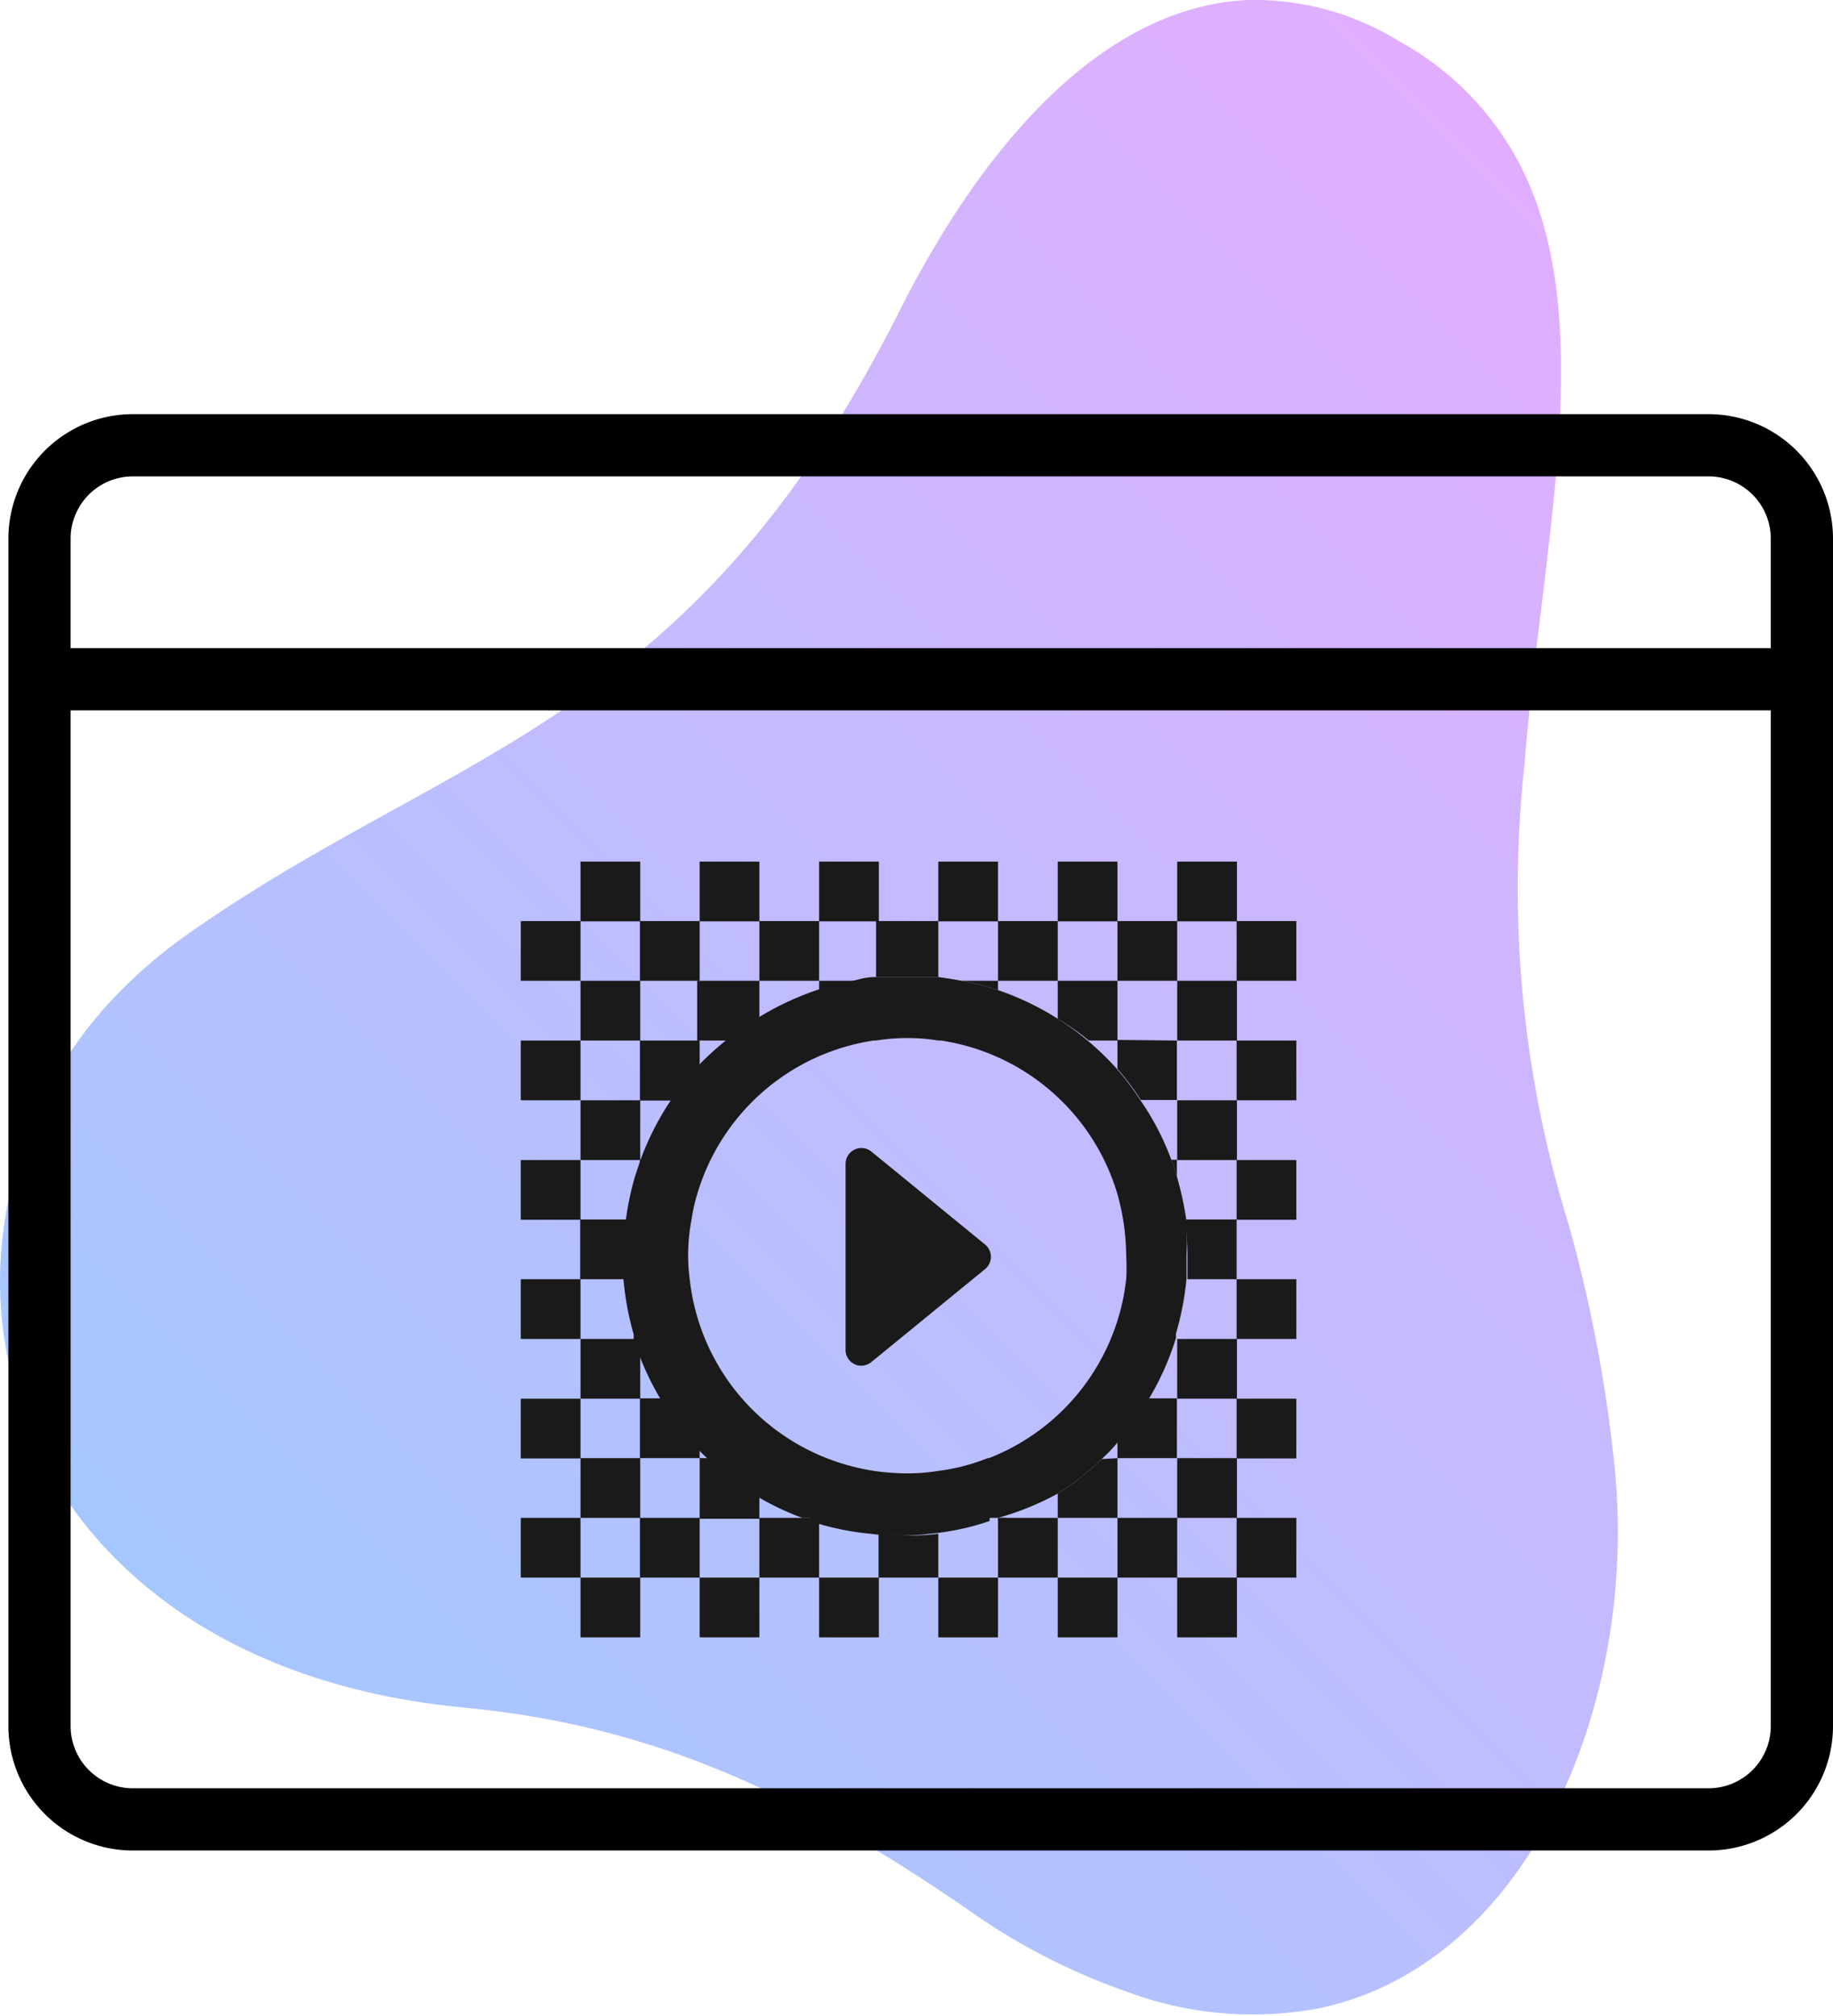 <svg xmlns="http://www.w3.org/2000/svg" xmlns:xlink="http://www.w3.org/1999/xlink" viewBox="0 0 58.92 64.79"><defs><style>.cls-1{fill:url(#linear-gradient);}.cls-2{fill:#1a1a1a;}.cls-3{fill:none;}</style><linearGradient id="linear-gradient" x1="-9759.66" y1="-13522.99" x2="-9695.6" y2="-13522.99" gradientTransform="translate(-16404.97 -2646.94) rotate(135)" gradientUnits="userSpaceOnUse"><stop offset="0" stop-color="#e1aeff"/><stop offset="1" stop-color="#a5c7ff"/></linearGradient></defs><g id="Layer_2" data-name="Layer 2"><g id="Text_Buttons" data-name="Text Buttons"><path class="cls-1" d="M36.2,64a11.55,11.55,0,0,0,6.15.55c6.75-1.38,10.29-9.72,9.56-17.31a46.42,46.42,0,0,0-1.47-7.83A36.44,36.44,0,0,1,49,24.61c.53-6.79,2.26-13.67.18-18.63A9.49,9.49,0,0,0,45,1.34,8.88,8.88,0,0,0,40.14,0c-4.7.19-8.57,4.71-11.23,10-6.75,13.41-14.5,14.07-23,20.11a15.38,15.38,0,0,0-2.06,1.76A13.35,13.35,0,0,0,0,41.09a12.61,12.61,0,0,0,3.94,9.22c2.48,2.39,6.14,4.11,11,4.57,6,.57,10.75,2.74,16.23,6.53A20.39,20.39,0,0,0,36.2,64Z"/><rect class="cls-2" x="22.49" y="50.7" width="1.92" height="1.92"/><rect class="cls-2" x="24.41" y="48.78" width="1.92" height="1.92"/><rect class="cls-2" x="18.66" y="50.7" width="1.92" height="1.92"/><path class="cls-2" d="M30.16,49.29V50.7H28.24V49.29a7.71,7.71,0,0,0,1.92,0Z"/><rect class="cls-2" x="20.57" y="48.78" width="1.92" height="1.92"/><rect class="cls-2" x="16.74" y="48.78" width="1.92" height="1.92"/><rect class="cls-2" x="39.75" y="48.78" width="1.92" height="1.92"/><rect class="cls-2" x="37.84" y="50.7" width="1.92" height="1.92"/><rect class="cls-2" x="34" y="50.7" width="1.92" height="1.92"/><rect class="cls-2" x="35.92" y="48.78" width="1.92" height="1.92"/><rect class="cls-2" x="32.08" y="48.78" width="1.92" height="1.92"/><rect class="cls-2" x="30.16" y="50.7" width="1.92" height="1.92"/><rect class="cls-2" x="26.33" y="50.7" width="1.92" height="1.92"/><path class="cls-2" d="M24.41,48v.81H22.49V46.86H23A8.41,8.41,0,0,0,24.41,48Z"/><rect class="cls-2" x="18.66" y="46.86" width="1.92" height="1.92"/><path class="cls-2" d="M22.49,46.33v.53H20.57V44.94h.89A8.77,8.77,0,0,0,22.49,46.33Z"/><rect class="cls-2" x="16.74" y="44.95" width="1.92" height="1.92"/><rect class="cls-2" x="39.75" y="44.95" width="1.92" height="1.92"/><rect class="cls-2" x="37.84" y="46.86" width="1.92" height="1.92"/><path class="cls-2" d="M35.92,46.86v1.92H34V48a8.41,8.41,0,0,0,1.41-1.11Z"/><path class="cls-2" d="M37.83,44.94v1.92H35.92v-.53a8.77,8.77,0,0,0,1-1.39Z"/><rect class="cls-2" x="18.66" y="43.03" width="1.92" height="1.92"/><rect class="cls-2" x="16.74" y="41.11" width="1.92" height="1.92"/><rect class="cls-2" x="39.75" y="41.11" width="1.92" height="1.92"/><rect class="cls-2" x="37.84" y="43.03" width="1.92" height="1.92"/><path class="cls-2" d="M20.2,40.35a6.34,6.34,0,0,0,0,.76H18.65V39.19h1.63A8.92,8.92,0,0,0,20.2,40.35Z"/><rect class="cls-2" x="16.74" y="37.28" width="1.92" height="1.92"/><rect class="cls-2" x="39.75" y="37.28" width="1.92" height="1.92"/><path class="cls-2" d="M39.75,39.19v1.92H38.17c0-.25,0-.5,0-.76a11.11,11.11,0,0,0-.07-1.16Z"/><rect class="cls-2" x="18.66" y="35.36" width="1.92" height="1.92"/><path class="cls-2" d="M22.49,33.44v.93a8.87,8.87,0,0,0-.76,1H20.57V33.44Z"/><rect class="cls-2" x="16.74" y="33.44" width="1.92" height="1.92"/><rect class="cls-2" x="39.75" y="33.44" width="1.92" height="1.92"/><rect class="cls-2" x="37.84" y="35.36" width="1.92" height="1.92"/><path class="cls-2" d="M37.83,33.44v1.91H36.67a8.77,8.77,0,0,0-.75-1v-.93Z"/><path class="cls-2" d="M24.41,31.52v1.21a10.08,10.08,0,0,0-1,.71h-1V31.52Z"/><rect class="cls-2" x="24.41" y="29.6" width="1.92" height="1.92"/><rect class="cls-2" x="18.66" y="31.52" width="1.92" height="1.92"/><path class="cls-2" d="M30.16,29.6v1.8c-.31,0-.63,0-1,0s-.64,0-1,0V29.6Z"/><rect class="cls-2" x="20.57" y="29.6" width="1.92" height="1.92"/><rect class="cls-2" x="16.74" y="29.6" width="1.92" height="1.92"/><rect class="cls-2" x="39.75" y="29.6" width="1.92" height="1.92"/><rect class="cls-2" x="37.84" y="31.52" width="1.92" height="1.92"/><path class="cls-2" d="M35.92,31.52v1.92H35a8.43,8.43,0,0,0-1-.7V31.52Z"/><rect class="cls-2" x="35.92" y="29.6" width="1.92" height="1.92"/><rect class="cls-2" x="32.08" y="29.6" width="1.92" height="1.92"/><rect class="cls-2" x="22.49" y="27.69" width="1.92" height="1.92"/><rect class="cls-2" x="18.66" y="27.69" width="1.92" height="1.92"/><rect class="cls-2" x="37.84" y="27.69" width="1.92" height="1.92"/><rect class="cls-2" x="34" y="27.69" width="1.92" height="1.92"/><rect class="cls-2" x="30.16" y="27.69" width="1.92" height="1.92"/><rect class="cls-2" x="26.33" y="27.69" width="1.92" height="1.92"/><path class="cls-3" d="M31.69,40.74l-3.67,3a.52.52,0,0,1-.32.11.41.41,0,0,1-.21-.05.5.5,0,0,1-.29-.45v-6A.51.51,0,0,1,28,37l3.67,3a.51.51,0,0,1,0,.78Z"/><path class="cls-2" d="M20.61,43h0v-.14S20.59,43,20.61,43Z"/><path class="cls-2" d="M37.83,42.89V43h0Z"/><polygon class="cls-2" points="20.75 37.27 20.57 37.81 20.57 37.27 20.75 37.27"/><path class="cls-2" d="M37.83,37.27v.54q-.07-.27-.18-.54Z"/><path class="cls-2" d="M32.08,31.52v.3a9.12,9.12,0,0,0-1.17-.3Z"/><path class="cls-2" d="M27.49,31.52a9,9,0,0,0-1.16.3v-.3Z"/><path class="cls-2" d="M38.13,39.19a10.58,10.58,0,0,0-.3-1.38q-.07-.27-.18-.54a8.48,8.48,0,0,0-1-1.92,8.77,8.77,0,0,0-.75-1A9.06,9.06,0,0,0,34,32.74a8.93,8.93,0,0,0-1.92-.92,9.12,9.12,0,0,0-1.17-.3q-.37-.07-.75-.12c-.31,0-.63,0-1,0s-.64,0-1,0-.5.07-.75.12a9,9,0,0,0-1.16.3,9.39,9.39,0,0,0-1.92.91,10.08,10.08,0,0,0-1,.71,9.28,9.28,0,0,0-1,.93,9.06,9.06,0,0,0-1.74,2.9l-.18.54a9.31,9.31,0,0,0-.37,2.54,6.34,6.34,0,0,0,0,.76,9.48,9.48,0,0,0,.33,1.78s0,.09,0,.14a8.89,8.89,0,0,0,.85,1.91,8.77,8.77,0,0,0,1,1.39,5.09,5.09,0,0,0,.51.53,8.64,8.64,0,0,0,3.06,1.92h.27v.11a8.65,8.65,0,0,0,1.91.4,7.71,7.71,0,0,0,1.92,0,8.1,8.1,0,0,0,1.92-.41v-.1h.27A9,9,0,0,0,34,48a8.41,8.41,0,0,0,1.41-1.11,5.09,5.09,0,0,0,.51-.53,8.77,8.77,0,0,0,1-1.39A8.89,8.89,0,0,0,37.8,43l0-.14a9.49,9.49,0,0,0,.34-1.78c0-.25,0-.5,0-.76A11.11,11.11,0,0,0,38.13,39.19Zm-6.38,7.67a6.41,6.41,0,0,1-1.59.41,6,6,0,0,1-1,.08,7.75,7.75,0,0,1-1-.07,7.16,7.16,0,0,1-1.59-.42,7,7,0,0,1-4.4-5.75,6,6,0,0,1,.06-1.92,5.3,5.3,0,0,1,.18-.81,7,7,0,0,1,5.67-4.94h.08a6.22,6.22,0,0,1,1-.08,6,6,0,0,1,1,.08h.09a7,7,0,0,1,5.67,4.94q.11.39.18.81a7.36,7.36,0,0,1,.1,1.16,6.34,6.34,0,0,1,0,.76,7,7,0,0,1-4.41,5.75Z"/><path class="cls-2" d="M26.06,48.78h.27v.11Z"/><path class="cls-2" d="M32.35,48.78l-.27.1v-.1Z"/><path class="cls-2" d="M28,37a.51.51,0,0,0-.82.39v6a.5.5,0,0,0,.29.45.41.41,0,0,0,.21.05.52.52,0,0,0,.32-.11l3.67-3a.51.51,0,0,0,0-.78Z"/><path d="M54.92,13.31H4.27a4,4,0,0,0-4,4V55.47a4,4,0,0,0,4,4H54.92a4,4,0,0,0,4-4V17.31A4,4,0,0,0,54.92,13.31Zm2,42.16a2,2,0,0,1-2,2H4.27a2,2,0,0,1-2-2V22.83H56.92Zm0-34.64H2.27V17.31a2,2,0,0,1,2-2H54.92a2,2,0,0,1,2,2Z"/></g></g></svg>